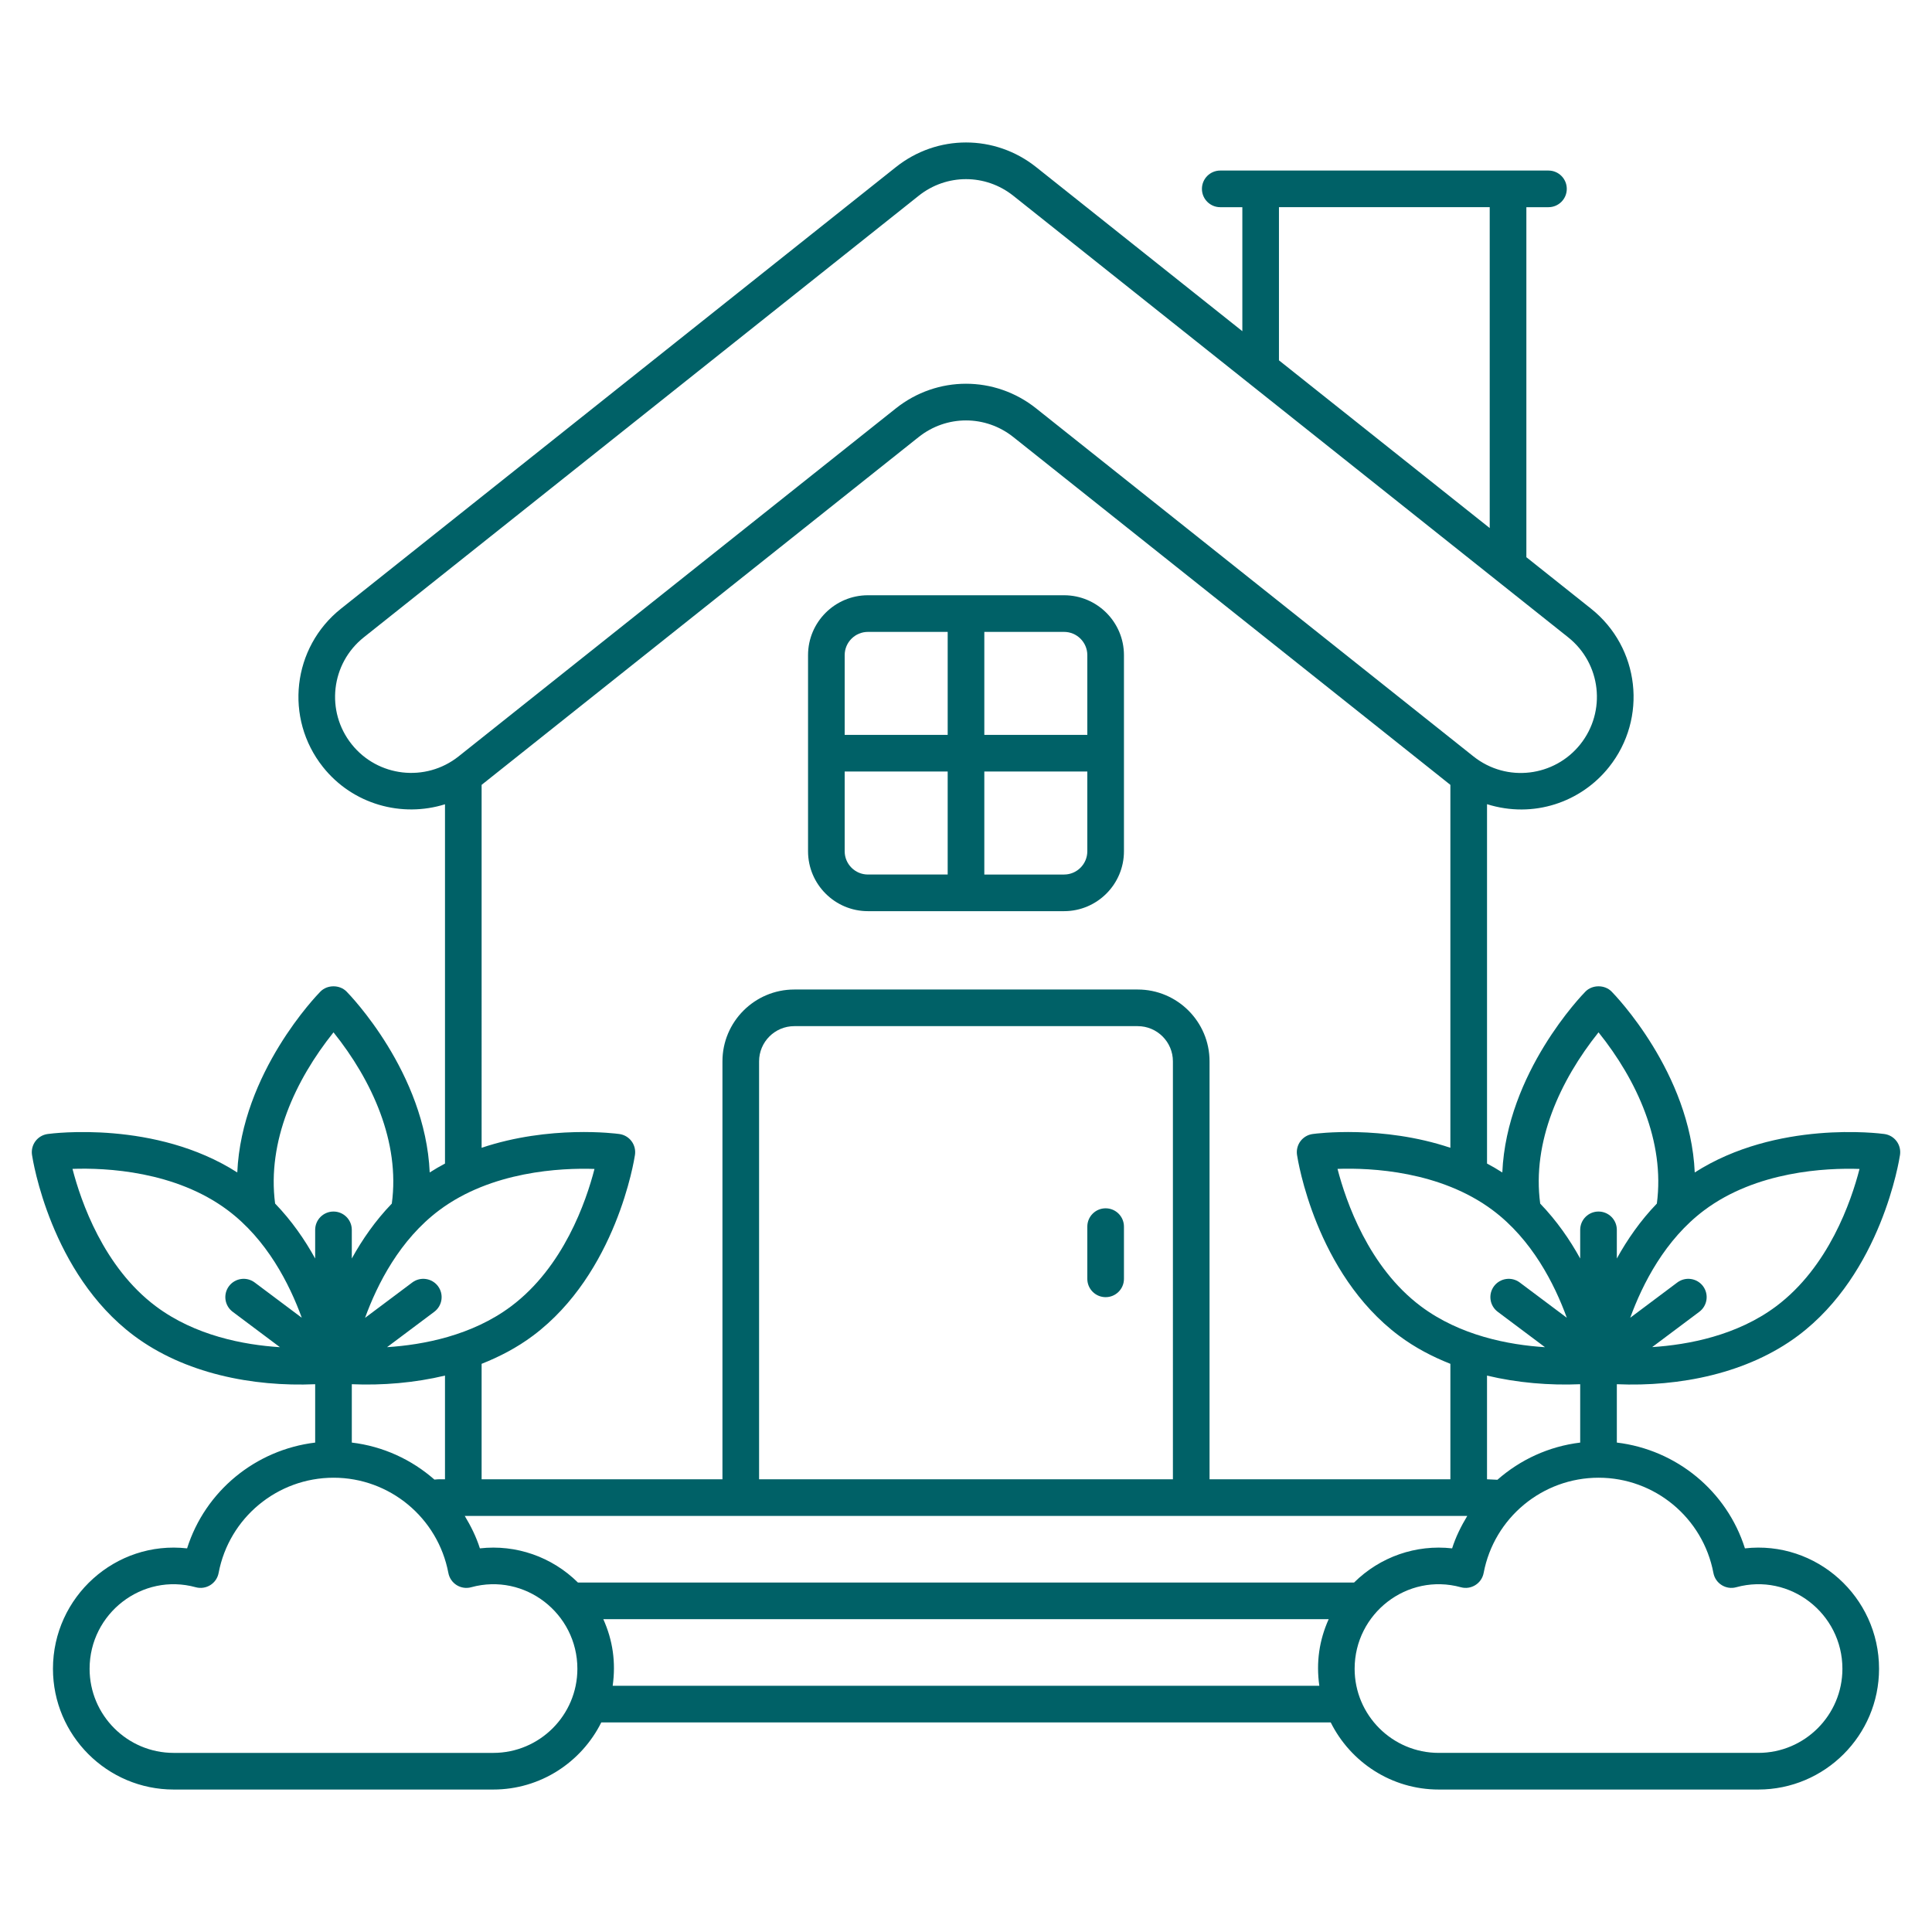 <svg enable-background="new 0 0 512 512" viewBox="0 0 512 512" xmlns="http://www.w3.org/2000/svg" width="300" height="300" version="1.1" xmlns:xlink="http://www.w3.org/1999/xlink" xmlns:svgjs="http://svgjs.dev/svgjs"><g width="100%" height="100%" transform="matrix(1,0,0,1,0,0)"><g id="_x33_0_Urban_Garden"><g><path d="m293.005 320.214c-2.683 0-4.854 2.171-4.854 4.854v13.838c0 2.683 2.171 4.854 4.854 4.854s4.854-2.171 4.854-4.854v-13.838c0-2.683-2.171-4.854-4.854-4.854z" fill='#006167' fill-opacity="1" data-original-color="#000000ff" stroke="none" stroke-opacity="1"/><path d="m230.012 241.468h51.976c8.751 0 15.871-7.12 15.871-15.872v-51.976c0-8.751-7.12-15.872-15.871-15.872h-51.976c-8.751 0-15.872 7.12-15.872 15.872v51.976c.001 8.751 7.121 15.872 15.872 15.872zm-6.163-15.872v-21.134h27.296v27.296h-21.134c-3.398.001-6.162-2.763-6.162-6.162zm58.139 6.163h-21.134v-27.296h27.296v21.134c.001 3.398-2.763 6.162-6.162 6.162zm6.163-58.139v21.134h-27.296v-27.296h21.134c3.398 0 6.162 2.763 6.162 6.162zm-58.139-6.162h21.134v27.296h-27.296v-21.134c-.001-3.399 2.763-6.162 6.162-6.162z" fill='#006167' fill-opacity="1" data-original-color="#000000ff" stroke="none" stroke-opacity="1"/><path d="m35.477 353.953c13.368 10.014 31.427 13.6 48.046 12.88v15.467c-15.81 1.913-29.146 12.852-33.943 28.033-18.967-2.133-35.545 12.846-35.545 31.914 0 17.644 14.355 31.999 31.999 31.999h84.686c12.534 0 23.377-7.261 28.625-17.782h193.31c5.248 10.521 16.091 17.782 28.625 17.782h84.686c17.645 0 31.999-14.355 31.999-31.999 0-19.116-16.639-34.048-35.54-31.914-4.801-15.197-18.144-26.14-33.947-28.037v-15.464c16.62.72 34.679-2.866 48.046-12.88 22.077-16.535 26.808-46.629 26.998-47.899.19-1.285-.137-2.593-.915-3.631-.777-1.038-1.939-1.721-3.228-1.896-1.213-.176-28.583-3.692-50.257 10.19-1.165-26.45-21.167-47.066-22.046-47.954-1.82-1.839-5.082-1.839-6.902 0-.879.888-20.882 21.504-22.046 47.954-1.332-.853-2.683-1.637-4.051-2.363v-95.236c12.322 3.864 24.91-.513 32.331-9.84 10.283-12.922 8.151-31.692-4.769-41.973l-17.137-13.637v-92.76h5.855c2.683 0 4.854-2.171 4.854-4.854s-2.171-4.854-4.854-4.854c-22.931 0-49.02 0-86.98 0-2.683 0-4.854 2.171-4.854 4.854s2.171 4.854 4.854 4.854h5.855v32.861l-54.626-43.47c-10.951-8.723-26.253-8.723-37.204 0l-147.038 117.006c-12.922 10.283-15.05 29.053-4.769 41.973 7.898 9.926 20.883 13.449 32.331 9.863v95.213c-1.368.726-2.718 1.51-4.051 2.363-1.165-26.45-21.167-47.066-22.046-47.954-1.82-1.839-5.082-1.839-6.902 0-.879.888-20.882 21.504-22.046 47.954-21.67-13.879-49.049-10.366-50.257-10.19-1.289.175-2.451.858-3.228 1.896s-1.105 2.347-.915 3.631c.188 1.271 4.919 31.364 26.996 47.9zm275.357 38.071h-109.668v-110.759c0-5.144 4.186-9.325 9.329-9.325h91.01c5.144 0 9.329 4.181 9.329 9.325zm-114.57 9.709c.017 0 .031.009.047.009h119.378c.017 0 .031-.009.047-.009h73.107c-1.62 2.694-3.045 5.525-4.017 8.599-9.578-1.077-19.078 2.227-25.983 9.055h-205.685c-6.908-6.83-16.409-10.131-25.983-9.055-.972-3.075-2.394-5.906-4.013-8.599zm222.504-34.901v15.468c-8.312 1.006-15.88 4.527-21.937 9.856-.34-.03-2.067-.102-2.756-.131v-27.478c7.971 1.91 16.567 2.637 24.693 2.285zm-303.644 25.271c-6.05-5.309-13.602-8.812-21.892-9.807v-15.464c8.124.352 16.72-.375 24.694-2.286v27.478c-1.753.035-1.059-.073-2.802.079zm15.596 72.433h-84.686c-12.292 0-22.29-9.998-22.29-22.29 0-14.681 13.937-25.516 28.14-21.608 1.289.356 2.693.152 3.854-.569 1.147-.716 1.944-1.882 2.195-3.214 2.764-14.629 15.578-25.244 30.473-25.244 14.857 0 27.647 10.619 30.416 25.244.251 1.332 1.048 2.498 2.2 3.219 1.152.716 2.55.924 3.854.559 14.216-3.896 28.135 6.94 28.135 21.612 0 12.293-9.998 22.291-22.291 22.291zm31.644-17.782c.884-6.223.025-12.083-2.482-17.659h192.236c-2.497 5.553-3.369 11.411-2.482 17.659zm291.708-29.899c.532 2.82 3.367 4.531 6.054 3.778 14.211-3.895 28.131 6.94 28.131 21.612 0 12.292-9.998 22.29-22.29 22.29h-84.687c-12.292 0-22.29-9.998-22.29-22.29 0-14.68 13.928-25.506 28.135-21.612 2.674.752 5.52-.949 6.054-3.778 2.768-14.625 15.582-25.244 30.473-25.244 14.861.001 27.651 10.62 30.42 25.244zm38.721-107.075c-2.214 8.614-8.201 25.997-22.091 36.398-10.353 7.756-23.287 10.199-32.857 10.817l12.492-9.357c2.147-1.607 2.584-4.651.977-6.798-1.612-2.133-4.646-2.574-6.798-.977l-12.49 9.356c3.286-9.018 9.256-20.732 19.615-28.489 13.832-10.358 32.225-11.249 41.152-10.95zm-69.166-36.199c10.189 12.695 17.631 28.945 15.458 45.381-4.388 4.549-7.863 9.581-10.608 14.56v-7.595c0-2.683-2.171-4.854-4.854-4.854s-4.854 2.171-4.854 4.854v7.592c-2.743-4.974-6.214-10.002-10.597-14.547-2.214-16.347 5.273-32.659 15.455-45.391zm-8.403 75.639-12.488-9.356c-2.147-1.598-5.186-1.157-6.798.977-1.607 2.147-1.171 5.186.977 6.798l12.524 9.383c-9.569-.606-22.483-3.044-32.895-10.843-13.838-10.363-19.854-27.785-22.086-36.413 8.884-.313 27.258.564 41.148 10.965 10.362 7.757 16.332 19.469 19.618 28.489zm-76.287-294.314h55.854v85.034l-55.854-44.448zm-245.748 142.322c-6.926-8.699-5.515-21.37 3.224-28.33l147.034-117.007c7.386-5.888 17.72-5.888 25.106 0l147.034 117.007c8.755 6.973 10.136 19.642 3.224 28.335-6.827 8.584-19.464 10.265-28.33 3.224l-115.879-92.219c-10.951-8.723-26.253-8.723-37.204 0l-115.874 92.219c-8.714 6.916-21.414 5.47-28.335-3.229zm34.445 10.771 115.813-92.166c7.386-5.888 17.72-5.888 25.106 0l115.813 92.166v96.178c-18.027-6.048-35.537-3.79-36.498-3.65-1.289.175-2.451.858-3.228 1.896s-1.105 2.347-.915 3.631c.19 1.27 4.921 31.364 26.998 47.899 4.328 3.242 8.97 5.624 13.643 7.475v30.596h-63.823v-110.759c0-10.496-8.543-19.033-19.038-19.033h-91.01c-10.496 0-19.038 8.538-19.038 19.033v110.759h-63.823v-30.596c4.673-1.852 9.316-4.233 13.643-7.475 22.077-16.535 26.808-46.629 26.998-47.899.19-1.285-.137-2.593-.915-3.631-.777-1.038-1.939-1.721-3.228-1.896-.961-.14-18.469-2.401-36.498 3.649zm29.913 101.781c-2.214 8.614-8.201 25.997-22.091 36.398-10.367 7.771-23.299 10.227-32.881 10.835l12.516-9.375c2.147-1.607 2.584-4.651.977-6.798-1.612-2.133-4.651-2.574-6.798-.977l-12.525 9.382c3.272-9.008 9.239-20.722 19.65-28.515 13.832-10.358 32.235-11.249 41.152-10.95zm-69.165-36.199c10.199 12.708 17.682 29.092 15.452 45.386-4.386 4.547-7.858 9.575-10.602 14.552v-7.592c0-2.683-2.171-4.854-4.854-4.854s-4.854 2.171-4.854 4.854v7.595c-2.747-4.982-6.224-10.017-10.617-14.568-2.149-16.454 5.312-32.665 15.475-45.373zm-28.022 47.149c10.359 7.758 16.332 19.471 19.618 28.491l-12.493-9.358c-2.152-1.598-5.186-1.157-6.798.977-1.607 2.147-1.171 5.191.977 6.798l12.526 9.383c-9.569-.607-22.482-3.044-32.892-10.843-13.838-10.363-19.854-27.785-22.086-36.413 8.889-.312 27.258.565 41.148 10.965z" fill='#006167' fill-opacity="1" data-original-color="#000000ff" stroke="none" stroke-opacity="1"/></g></g><g id="Layer_1"/></g></svg>